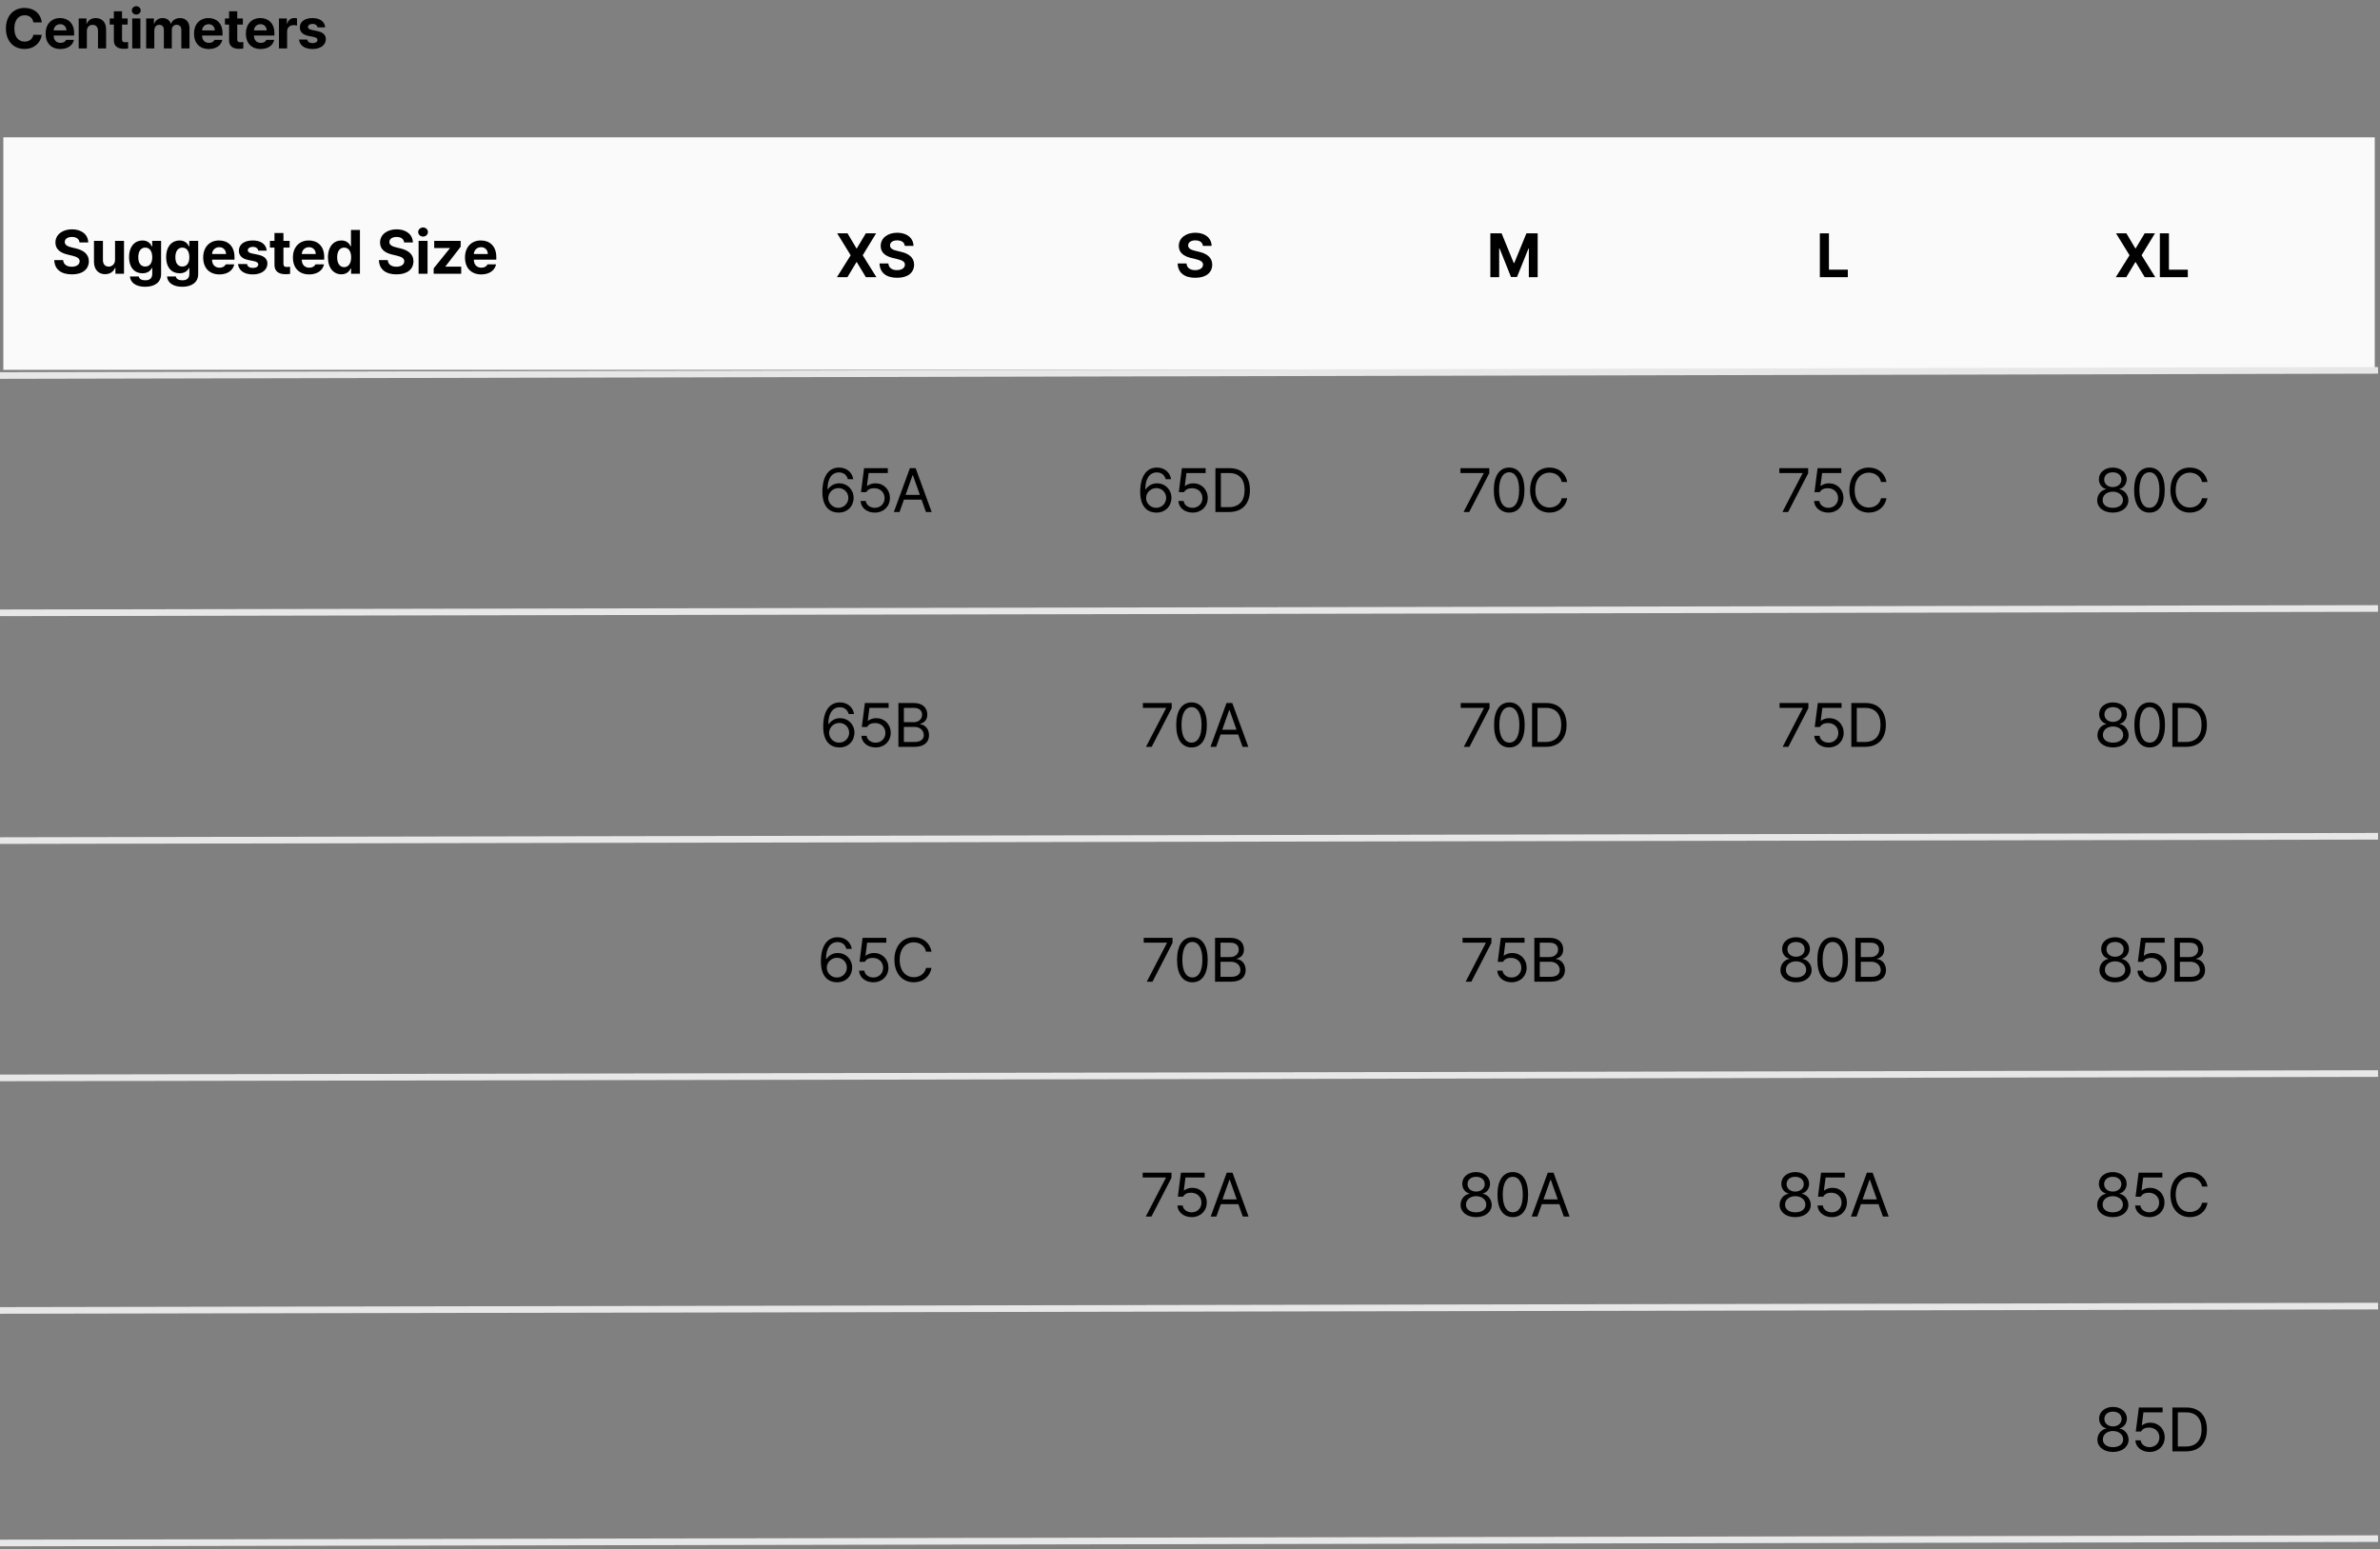 <svg xmlns="http://www.w3.org/2000/svg" fill="none" viewBox="0 0 590 384" height="384" width="590">
<rect x="0" y="0" width="590" height="384" fill="#808080" stroke="none"/>
<path fill="black" d="M8.276 5.547C8.112 4.453 7.271 3.79 6.116 3.783C4.578 3.79 3.56 4.966 3.56 7.051C3.56 9.184 4.592 10.312 6.103 10.318C7.23 10.312 8.078 9.696 8.276 8.623L10.354 8.637C10.129 10.469 8.591 12.137 6.075 12.137C3.43 12.137 1.468 10.271 1.468 7.051C1.468 3.817 3.464 1.965 6.075 1.965C8.358 1.965 10.081 3.271 10.354 5.547H8.276ZM14.972 12.15C12.696 12.144 11.301 10.674 11.308 8.322C11.301 6.032 12.716 4.48 14.89 4.48C16.838 4.48 18.377 5.711 18.377 8.24V8.814H13.304C13.304 9.936 13.967 10.626 15.013 10.633C15.704 10.626 16.196 10.325 16.394 9.881H18.322C18.035 11.255 16.804 12.144 14.972 12.15ZM13.304 7.543H16.462C16.456 6.641 15.834 5.991 14.931 5.998C14.002 5.991 13.345 6.688 13.304 7.543ZM21.532 7.707V12H19.508V4.576H21.436V5.875H21.518C21.853 5.021 22.646 4.48 23.746 4.48C25.298 4.48 26.31 5.54 26.303 7.27V12H24.293V7.625C24.286 6.709 23.794 6.162 22.953 6.162C22.113 6.162 21.532 6.729 21.532 7.707ZM31.645 4.576V6.094H30.251V9.717C30.244 10.312 30.538 10.455 30.948 10.469C31.153 10.469 31.509 10.448 31.755 10.428V12.027C31.536 12.062 31.174 12.102 30.675 12.096C29.212 12.102 28.214 11.446 28.227 10.004V6.094H27.202V4.576H28.227V2.799H30.251V4.576H31.645ZM32.777 12V4.576H34.8V12H32.777ZM32.681 2.58C32.681 2.006 33.18 1.548 33.789 1.541C34.39 1.548 34.889 2.006 34.882 2.58C34.889 3.141 34.39 3.605 33.789 3.605C33.18 3.605 32.681 3.141 32.681 2.58ZM36.233 12V4.576H38.16V5.875H38.242C38.557 5.007 39.309 4.48 40.307 4.48C41.325 4.48 42.084 5.021 42.33 5.875H42.399C42.706 5.034 43.554 4.48 44.641 4.48C46.015 4.48 46.979 5.39 46.979 7.01V12H44.955V7.406C44.962 6.559 44.456 6.148 43.793 6.148C43.034 6.148 42.583 6.675 42.59 7.461V12H40.621V7.352C40.628 6.62 40.163 6.148 39.473 6.148C38.782 6.148 38.249 6.702 38.256 7.543V12H36.233ZM51.761 12.15C49.484 12.144 48.09 10.674 48.096 8.322C48.09 6.032 49.505 4.48 51.679 4.48C53.627 4.48 55.165 5.711 55.165 8.24V8.814H50.093C50.093 9.936 50.756 10.626 51.802 10.633C52.492 10.626 52.984 10.325 53.182 9.881H55.11C54.823 11.255 53.593 12.144 51.761 12.15ZM50.093 7.543H53.251C53.244 6.641 52.622 5.991 51.72 5.998C50.79 5.991 50.134 6.688 50.093 7.543ZM60.206 4.576V6.094H58.812V9.717C58.805 10.312 59.099 10.455 59.509 10.469C59.714 10.469 60.07 10.448 60.316 10.428V12.027C60.097 12.062 59.735 12.102 59.236 12.096C57.773 12.102 56.775 11.446 56.789 10.004V6.094H55.763V4.576H56.789V2.799H58.812V4.576H60.206ZM64.619 12.15C62.343 12.144 60.948 10.674 60.955 8.322C60.948 6.032 62.363 4.48 64.537 4.48C66.486 4.48 68.024 5.711 68.024 8.24V8.814H62.951C62.951 9.936 63.614 10.626 64.66 10.633C65.351 10.626 65.843 10.325 66.041 9.881H67.969C67.682 11.255 66.451 12.144 64.619 12.15ZM62.951 7.543H66.109C66.103 6.641 65.481 5.991 64.578 5.998C63.649 5.991 62.992 6.688 62.951 7.543ZM69.155 12V4.576H71.11V5.861H71.192C71.459 4.952 72.149 4.467 72.983 4.467C73.188 4.467 73.448 4.494 73.626 4.535V6.34C73.434 6.278 73.045 6.23 72.764 6.23C71.848 6.23 71.172 6.866 71.178 7.775V12H69.155ZM78.708 6.777C78.62 6.258 78.168 5.923 77.492 5.916C76.835 5.923 76.336 6.23 76.343 6.682C76.336 7.017 76.596 7.276 77.3 7.42L78.626 7.693C80.069 7.994 80.766 8.637 80.773 9.703C80.766 11.166 79.454 12.144 77.478 12.15C75.475 12.144 74.299 11.248 74.128 9.799H76.165C76.261 10.38 76.733 10.681 77.478 10.688C78.216 10.681 78.708 10.387 78.708 9.908C78.708 9.525 78.394 9.286 77.697 9.143L76.466 8.896C75.051 8.616 74.327 7.892 74.333 6.791C74.327 5.369 75.55 4.48 77.464 4.48C79.337 4.48 80.499 5.369 80.609 6.777H78.708Z"></path>
<rect fill="#FAFAFA" height="57.643" width="587.871" y="34.038" x="0.825"></rect>
<path fill="black" d="M19.714 60.102C19.624 59.239 18.942 58.736 17.838 58.736C16.698 58.736 16.06 59.262 16.053 59.982C16.045 60.77 16.856 61.122 17.794 61.333L18.769 61.573C20.63 62 22.018 62.946 22.025 64.754C22.018 66.742 20.472 68.018 17.823 68.01C15.197 68.018 13.524 66.802 13.457 64.469H15.648C15.723 65.564 16.593 66.12 17.794 66.12C18.979 66.12 19.744 65.564 19.744 64.754C19.744 64.011 19.069 63.666 17.884 63.373L16.698 63.088C14.867 62.638 13.742 61.723 13.742 60.132C13.734 58.159 15.475 56.846 17.854 56.846C20.262 56.846 21.845 58.181 21.875 60.102H19.714ZM28.52 64.394V59.712H30.741V67.86H28.61V66.39H28.52C28.152 67.335 27.274 67.965 26.044 67.965C24.415 67.965 23.297 66.81 23.297 64.904V59.712H25.518V64.514C25.518 65.482 26.073 66.082 26.944 66.09C27.754 66.082 28.52 65.504 28.52 64.394ZM35.974 71.087C33.723 71.087 32.335 70.074 32.208 68.536H34.398C34.519 69.188 35.134 69.481 36.019 69.481C37.047 69.481 37.737 69.038 37.745 67.905V66.42H37.64C37.347 67.08 36.627 67.748 35.314 67.74C33.476 67.748 31.997 66.45 31.997 63.734C31.997 60.98 33.513 59.607 35.314 59.607C36.679 59.607 37.34 60.417 37.64 61.077H37.73V59.712H39.936V67.95C39.928 70.029 38.293 71.087 35.974 71.087ZM34.279 63.764C34.271 65.174 34.879 66.067 36.004 66.075C37.115 66.067 37.745 65.212 37.745 63.764C37.745 62.315 37.122 61.377 36.004 61.377C34.871 61.377 34.271 62.361 34.279 63.764ZM45.17 71.087C42.919 71.087 41.531 70.074 41.403 68.536H43.594C43.714 69.188 44.329 69.481 45.215 69.481C46.243 69.481 46.933 69.038 46.94 67.905V66.42H46.835C46.543 67.08 45.822 67.748 44.509 67.74C42.671 67.748 41.193 66.45 41.193 63.734C41.193 60.98 42.709 59.607 44.509 59.607C45.875 59.607 46.535 60.417 46.835 61.077H46.925V59.712H49.131V67.95C49.124 70.029 47.488 71.087 45.17 71.087ZM43.474 63.764C43.466 65.174 44.074 66.067 45.2 66.075C46.31 66.067 46.94 65.212 46.94 63.764C46.94 62.315 46.318 61.377 45.2 61.377C44.067 61.377 43.466 62.361 43.474 63.764ZM54.395 68.025C51.897 68.018 50.366 66.405 50.373 63.824C50.366 61.31 51.919 59.607 54.305 59.607C56.444 59.607 58.132 60.957 58.132 63.734V64.364H52.564C52.564 65.594 53.292 66.352 54.44 66.36C55.198 66.352 55.738 66.022 55.956 65.534H58.072C57.757 67.043 56.406 68.018 54.395 68.025ZM52.564 62.968H56.031C56.023 61.978 55.34 61.265 54.35 61.273C53.33 61.265 52.609 62.03 52.564 62.968ZM64.026 62.128C63.928 61.558 63.433 61.19 62.69 61.182C61.97 61.19 61.422 61.528 61.429 62.023C61.422 62.391 61.707 62.676 62.48 62.833L63.936 63.133C65.519 63.463 66.284 64.169 66.292 65.339C66.284 66.945 64.844 68.018 62.675 68.025C60.477 68.018 59.186 67.035 58.998 65.444H61.234C61.34 66.082 61.857 66.412 62.675 66.42C63.485 66.412 64.026 66.09 64.026 65.564C64.026 65.144 63.681 64.882 62.915 64.724L61.565 64.454C60.011 64.146 59.216 63.351 59.224 62.143C59.216 60.582 60.559 59.607 62.66 59.607C64.716 59.607 65.992 60.582 66.112 62.128H64.026ZM71.796 59.712V61.377H70.265V65.354C70.257 66.007 70.58 66.165 71.03 66.18C71.255 66.18 71.645 66.157 71.915 66.135V67.89C71.675 67.928 71.278 67.973 70.73 67.965C69.124 67.973 68.029 67.253 68.044 65.669V61.377H66.918V59.712H68.044V57.761H70.265V59.712H71.796ZM76.639 68.025C74.14 68.018 72.61 66.405 72.617 63.824C72.61 61.31 74.163 59.607 76.549 59.607C78.687 59.607 80.376 60.957 80.376 63.734V64.364H74.808C74.808 65.594 75.536 66.352 76.684 66.36C77.442 66.352 77.982 66.022 78.2 65.534H80.316C80 67.043 78.65 68.018 76.639 68.025ZM74.808 62.968H78.275C78.267 61.978 77.584 61.265 76.594 61.273C75.573 61.265 74.853 62.03 74.808 62.968ZM84.619 67.995C82.758 67.995 81.302 66.517 81.302 63.794C81.302 61.002 82.818 59.607 84.619 59.607C85.984 59.607 86.637 60.417 86.93 61.077H87.005V56.996H89.226V67.86H87.035V66.555H86.93C86.622 67.23 85.947 67.995 84.619 67.995ZM83.583 63.779C83.576 65.219 84.184 66.217 85.309 66.225C86.42 66.217 87.05 65.249 87.05 63.779C87.05 62.315 86.427 61.377 85.309 61.377C84.176 61.377 83.576 62.361 83.583 63.779ZM100.188 60.102C100.098 59.239 99.416 58.736 98.313 58.736C97.172 58.736 96.534 59.262 96.527 59.982C96.519 60.77 97.33 61.122 98.268 61.333L99.243 61.573C101.104 62 102.492 62.946 102.499 64.754C102.492 66.742 100.946 68.018 98.298 68.01C95.671 68.018 93.998 66.802 93.931 64.469H96.122C96.197 65.564 97.067 66.12 98.268 66.12C99.453 66.12 100.218 65.564 100.218 64.754C100.218 64.011 99.543 63.666 98.358 63.373L97.172 63.088C95.341 62.638 94.216 61.723 94.216 60.132C94.208 58.159 95.949 56.846 98.328 56.846C100.736 56.846 102.319 58.181 102.349 60.102H100.188ZM103.771 67.86V59.712H105.992V67.86H103.771ZM103.666 57.521C103.666 56.891 104.214 56.388 104.882 56.38C105.542 56.388 106.09 56.891 106.082 57.521C106.09 58.136 105.542 58.646 104.882 58.646C104.214 58.646 103.666 58.136 103.666 57.521ZM107.504 67.86V66.525L111.526 61.543V61.483H107.64V59.712H114.197V61.167L110.431 66.03V66.09H114.332V67.86H107.504ZM119.296 68.025C116.797 68.018 115.267 66.405 115.274 63.824C115.267 61.31 116.82 59.607 119.206 59.607C121.344 59.607 123.033 60.957 123.033 63.734V64.364H117.465C117.465 65.594 118.193 66.352 119.341 66.36C120.099 66.352 120.639 66.022 120.857 65.534H122.973C122.657 67.043 121.307 68.018 119.296 68.025ZM117.465 62.968H120.932C120.924 61.978 120.241 61.265 119.251 61.273C118.231 61.265 117.51 62.03 117.465 62.968Z"></path>
<path fill="black" d="M210.102 57.841L212.323 61.578H212.398L214.634 57.841H217.185L213.869 63.273L217.26 68.706H214.649L212.398 64.969H212.323L210.072 68.706H207.476L210.882 63.273L207.536 57.841H210.102ZM224.295 60.947C224.205 60.084 223.522 59.582 222.419 59.582C221.278 59.582 220.641 60.107 220.633 60.827C220.626 61.615 221.436 61.968 222.374 62.178L223.349 62.418C225.21 62.846 226.598 63.791 226.606 65.599C226.598 67.588 225.052 68.863 222.404 68.856C219.778 68.863 218.104 67.648 218.037 65.314H220.228C220.303 66.41 221.173 66.965 222.374 66.965C223.559 66.965 224.325 66.41 224.325 65.599C224.325 64.856 223.649 64.511 222.464 64.219L221.278 63.934C219.447 63.483 218.322 62.568 218.322 60.977C218.315 59.004 220.055 57.691 222.434 57.691C224.842 57.691 226.426 59.026 226.456 60.947H224.295Z"></path>
<path fill="black" d="M207.83 127.068C205.947 127.046 203.869 125.928 203.869 121.906C203.869 118.057 205.444 115.903 207.995 115.903C209.909 115.903 211.244 117.081 211.522 118.784H210.186C209.939 117.824 209.203 117.104 207.995 117.104C206.21 117.104 205.137 118.627 205.144 121.245H205.279C205.902 120.338 206.9 119.805 208.07 119.805C209.999 119.805 211.612 121.306 211.612 123.406C211.612 125.455 210.119 127.091 207.83 127.068ZM205.324 123.436C205.332 124.712 206.375 125.875 207.83 125.883C209.233 125.875 210.299 124.772 210.306 123.421C210.299 122.086 209.278 120.998 207.86 120.99C206.435 120.998 205.339 122.153 205.324 123.436ZM216.861 127.068C214.902 127.068 213.417 125.86 213.334 124.187H214.64C214.737 125.155 215.683 125.875 216.861 125.883C218.271 125.875 219.292 124.847 219.292 123.481C219.292 122.071 218.234 121.028 216.771 121.02C215.855 121.005 215.142 121.291 214.745 121.996H213.439L214.205 116.053H220.087V117.254H215.33L214.925 120.435H215.03C215.518 120.06 216.245 119.805 217.011 119.805C219.082 119.805 220.605 121.336 220.612 123.451C220.605 125.552 219.029 127.068 216.861 127.068ZM222.995 126.918H221.584L225.561 116.053H226.986L230.963 126.918H229.538L228.45 123.857H224.083L222.995 126.918ZM224.495 122.671H228.037L226.311 117.809H226.221L224.495 122.671Z"></path>
<path fill="black" d="M208.033 185.28C206.15 185.257 204.071 184.139 204.071 180.118C204.071 176.269 205.647 174.115 208.198 174.115C210.111 174.115 211.447 175.293 211.725 176.996H210.389C210.141 176.036 209.406 175.316 208.198 175.316C206.412 175.316 205.339 176.839 205.347 179.457H205.482C206.105 178.55 207.103 178.017 208.273 178.017C210.201 178.017 211.815 179.517 211.815 181.618C211.815 183.667 210.321 185.302 208.033 185.28ZM205.527 181.648C205.534 182.924 206.577 184.087 208.033 184.094C209.436 184.087 210.501 182.984 210.509 181.633C210.501 180.298 209.481 179.21 208.063 179.202C206.637 179.21 205.542 180.365 205.527 181.648ZM217.063 185.28C215.105 185.28 213.619 184.072 213.537 182.399H214.842C214.94 183.367 215.885 184.087 217.063 184.094C218.474 184.087 219.494 183.059 219.494 181.693C219.494 180.283 218.436 179.24 216.973 179.232C216.058 179.217 215.345 179.502 214.947 180.208H213.642L214.407 174.265H220.29V175.466H215.533L215.127 178.647H215.232C215.72 178.272 216.448 178.017 217.213 178.017C219.284 178.017 220.807 179.547 220.815 181.663C220.807 183.764 219.232 185.28 217.063 185.28ZM222.717 185.13V174.265H226.529C228.81 174.265 229.883 175.548 229.875 177.146C229.883 178.542 229.05 179.165 228.104 179.427V179.532C229.117 179.592 230.303 180.523 230.31 182.249C230.303 183.877 229.23 185.13 226.664 185.13H222.717ZM224.068 183.929H226.649C228.352 183.929 229.012 183.179 229.005 182.234C229.012 181.131 228.119 180.193 226.724 180.193H224.068V183.929ZM224.068 179.022H226.484C227.662 179.03 228.585 178.294 228.585 177.161C228.585 176.216 227.947 175.466 226.529 175.466H224.068V179.022Z"></path>
<path fill="black" d="M207.463 243.493C205.579 243.47 203.501 242.352 203.501 238.331C203.501 234.481 205.077 232.328 207.628 232.328C209.541 232.328 210.877 233.506 211.154 235.209H209.819C209.571 234.249 208.836 233.528 207.628 233.528C205.842 233.528 204.769 235.052 204.776 237.67H204.912C205.534 236.762 206.532 236.23 207.703 236.23C209.631 236.23 211.244 237.73 211.244 239.831C211.244 241.88 209.751 243.515 207.463 243.493ZM204.957 239.861C204.964 241.137 206.007 242.3 207.463 242.307C208.866 242.3 209.931 241.197 209.939 239.846C209.931 238.511 208.911 237.423 207.493 237.415C206.067 237.423 204.972 238.578 204.957 239.861ZM216.493 243.493C214.535 243.493 213.049 242.285 212.966 240.612H214.272C214.37 241.58 215.315 242.3 216.493 242.307C217.904 242.3 218.924 241.272 218.924 239.906C218.924 238.496 217.866 237.453 216.403 237.445C215.488 237.43 214.775 237.715 214.377 238.421H213.072L213.837 232.478H219.719V233.679H214.962L214.557 236.86H214.662C215.15 236.485 215.878 236.23 216.643 236.23C218.714 236.23 220.237 237.76 220.245 239.876C220.237 241.977 218.661 243.493 216.493 243.493ZM229.56 235.9C229.245 234.399 227.962 233.589 226.529 233.589C224.563 233.589 223.04 235.104 223.032 237.91C223.04 240.709 224.563 242.225 226.529 242.232C227.962 242.225 229.237 241.422 229.56 239.936H230.911C230.521 242.157 228.735 243.493 226.529 243.493C223.738 243.493 221.719 241.347 221.727 237.91C221.719 234.474 223.738 232.328 226.529 232.328C228.727 232.328 230.506 233.641 230.911 235.9H229.56Z"></path>
<path fill="black" d="M298.199 60.947C298.109 60.084 297.426 59.582 296.323 59.582C295.183 59.582 294.545 60.107 294.537 60.827C294.53 61.615 295.34 61.968 296.278 62.178L297.253 62.418C299.114 62.846 300.502 63.791 300.51 65.599C300.502 67.588 298.957 68.863 296.308 68.856C293.682 68.863 292.009 67.648 291.941 65.314H294.132C294.207 66.41 295.078 66.965 296.278 66.965C297.464 66.965 298.229 66.41 298.229 65.599C298.229 64.856 297.554 64.511 296.368 64.219L295.183 63.934C293.352 63.483 292.226 62.568 292.226 60.977C292.219 59.004 293.96 57.691 296.338 57.691C298.747 57.691 300.33 59.026 300.36 60.947H298.199Z"></path>
<path fill="black" d="M286.617 127.068C284.734 127.046 282.656 125.928 282.656 121.906C282.656 118.057 284.231 115.903 286.782 115.903C288.696 115.903 290.031 117.081 290.309 118.784H288.973C288.726 117.824 287.991 117.104 286.782 117.104C284.997 117.104 283.924 118.627 283.931 121.245H284.066C284.689 120.338 285.687 119.805 286.858 119.805C288.786 119.805 290.399 121.306 290.399 123.406C290.399 125.455 288.906 127.091 286.617 127.068ZM284.111 123.436C284.119 124.712 285.162 125.875 286.617 125.883C288.021 125.875 289.086 124.772 289.094 123.421C289.086 122.086 288.066 120.998 286.647 120.99C285.222 120.998 284.126 122.153 284.111 123.436ZM295.648 127.068C293.689 127.068 292.204 125.86 292.121 124.187H293.427C293.524 125.155 294.47 125.875 295.648 125.883C297.058 125.875 298.079 124.847 298.079 123.481C298.079 122.071 297.021 121.028 295.558 121.02C294.642 121.005 293.93 121.291 293.532 121.996H292.226L292.992 116.053H298.874V117.254H294.117L293.712 120.435H293.817C294.305 120.06 295.032 119.805 295.798 119.805C297.869 119.805 299.392 121.336 299.399 123.451C299.392 125.552 297.816 127.068 295.648 127.068ZM304.678 126.918H301.302V116.053H304.813C307.987 116.053 309.855 118.087 309.855 121.471C309.855 124.862 307.987 126.918 304.678 126.918ZM302.652 125.717H304.588C307.252 125.717 308.535 124.104 308.535 121.471C308.535 118.844 307.252 117.254 304.723 117.254H302.652V125.717Z"></path>
<path fill="black" d="M284.089 185.13L289.071 175.541V175.466H283.323V174.265H290.467V175.526L285.499 185.13H284.089ZM295.385 185.28C292.977 185.28 291.581 183.254 291.588 179.698C291.581 176.171 292.992 174.115 295.385 174.115C297.771 174.115 299.182 176.171 299.182 179.698C299.182 183.254 297.794 185.28 295.385 185.28ZM292.894 179.698C292.902 182.511 293.809 184.079 295.385 184.079C296.953 184.079 297.869 182.511 297.861 179.698C297.869 176.884 296.946 175.293 295.385 175.286C293.824 175.293 292.902 176.884 292.894 179.698ZM301.489 185.13H300.079L304.055 174.265H305.481L309.458 185.13H308.032L306.944 182.069H302.577L301.489 185.13ZM302.99 180.883H306.531L304.806 176.021H304.716L302.99 180.883Z"></path>
<path fill="black" d="M284.291 243.343L289.274 233.754V233.679H283.526V232.478H290.669V233.739L285.702 243.343H284.291ZM295.588 243.493C293.179 243.493 291.784 241.467 291.791 237.91C291.784 234.384 293.194 232.328 295.588 232.328C297.974 232.328 299.384 234.384 299.384 237.91C299.384 241.467 297.996 243.493 295.588 243.493ZM293.097 237.91C293.104 240.724 294.012 242.292 295.588 242.292C297.156 242.292 298.071 240.724 298.064 237.91C298.071 235.097 297.148 233.506 295.588 233.498C294.027 233.506 293.104 235.097 293.097 237.91ZM301.212 243.343V232.478H305.023C307.304 232.478 308.377 233.761 308.37 235.359C308.377 236.755 307.544 237.378 306.599 237.64V237.745C307.612 237.805 308.797 238.736 308.805 240.462C308.797 242.09 307.724 243.343 305.158 243.343H301.212ZM302.562 242.142H305.143C306.847 242.142 307.507 241.392 307.499 240.447C307.507 239.344 306.614 238.406 305.218 238.406H302.562V242.142ZM302.562 237.235H304.978C306.156 237.243 307.079 236.507 307.079 235.374C307.079 234.429 306.441 233.679 305.023 233.679H302.562V237.235Z"></path>
<path fill="black" d="M284.036 301.555L289.018 291.966V291.89H283.271V290.69H290.414V291.95L285.447 301.555H284.036ZM295.408 301.705C293.449 301.705 291.964 300.497 291.881 298.823H293.187C293.284 299.791 294.23 300.512 295.408 300.519C296.818 300.512 297.839 299.484 297.839 298.118C297.839 296.708 296.781 295.665 295.318 295.657C294.402 295.642 293.689 295.927 293.292 296.633H291.986L292.751 290.69H298.634V291.89H293.877L293.472 295.072H293.577C294.065 294.697 294.792 294.442 295.558 294.442C297.629 294.442 299.152 295.972 299.159 298.088C299.152 300.189 297.576 301.705 295.408 301.705ZM301.542 301.555H300.131L304.108 290.69H305.533L309.51 301.555H308.085L306.997 298.493H302.63L301.542 301.555ZM303.042 297.308H306.584L304.858 292.446H304.768L303.042 297.308Z"></path>
<path fill="black" d="M369.454 57.841H372.245L375.261 65.209H375.381L378.398 57.841H381.189V68.706H378.998V61.593H378.908L376.072 68.66H374.571L371.735 61.562H371.645V68.706H369.454V57.841Z"></path>
<path fill="black" d="M362.817 126.918L367.799 117.329V117.254H362.052V116.053H369.195V117.314L364.227 126.918H362.817ZM374.113 127.068C371.705 127.068 370.309 125.042 370.317 121.486C370.309 117.959 371.72 115.903 374.113 115.903C376.499 115.903 377.91 117.959 377.91 121.486C377.91 125.042 376.522 127.068 374.113 127.068ZM371.622 121.486C371.63 124.299 372.537 125.868 374.113 125.868C375.681 125.868 376.597 124.299 376.589 121.486C376.597 118.672 375.674 117.081 374.113 117.074C372.553 117.081 371.63 118.672 371.622 121.486ZM387.15 119.475C386.835 117.974 385.552 117.164 384.119 117.164C382.153 117.164 380.63 118.679 380.622 121.486C380.63 124.284 382.153 125.8 384.119 125.807C385.552 125.8 386.828 124.997 387.15 123.511H388.501C388.111 125.732 386.325 127.068 384.119 127.068C381.328 127.068 379.309 124.922 379.317 121.486C379.309 118.049 381.328 115.903 384.119 115.903C386.317 115.903 388.096 117.216 388.501 119.475H387.15Z"></path>
<path fill="black" d="M362.877 185.13L367.859 175.541V175.466H362.112V174.265H369.255V175.526L364.288 185.13H362.877ZM374.173 185.28C371.765 185.28 370.369 183.254 370.377 179.698C370.369 176.171 371.78 174.115 374.173 174.115C376.559 174.115 377.97 176.171 377.97 179.698C377.97 183.254 376.582 185.28 374.173 185.28ZM371.682 179.698C371.69 182.511 372.598 184.079 374.173 184.079C375.741 184.079 376.657 182.511 376.649 179.698C376.657 176.884 375.734 175.293 374.173 175.286C372.613 175.293 371.69 176.884 371.682 179.698ZM383.174 185.13H379.797V174.265H383.309C386.482 174.265 388.351 176.299 388.351 179.683C388.351 183.074 386.482 185.13 383.174 185.13ZM381.148 183.929H383.084C385.747 183.929 387.03 182.316 387.03 179.683C387.03 177.056 385.747 175.466 383.219 175.466H381.148V183.929Z"></path>
<path fill="black" d="M363.335 243.343L368.317 233.754V233.679H362.569V232.478H369.712V233.739L364.745 243.343H363.335ZM374.706 243.493C372.748 243.493 371.262 242.285 371.179 240.612H372.485C372.583 241.58 373.528 242.3 374.706 242.307C376.117 242.3 377.137 241.272 377.137 239.906C377.137 238.496 376.079 237.453 374.616 237.445C373.701 237.43 372.988 237.715 372.59 238.421H371.284L372.05 232.478H377.932V233.679H373.175L372.77 236.86H372.875C373.363 236.485 374.091 236.23 374.856 236.23C376.927 236.23 378.45 237.76 378.458 239.876C378.45 241.977 376.874 243.493 374.706 243.493ZM380.36 243.343V232.478H384.171C386.452 232.478 387.525 233.761 387.518 235.359C387.525 236.755 386.693 237.378 385.747 237.64V237.745C386.76 237.805 387.946 238.736 387.953 240.462C387.946 242.09 386.873 243.343 384.307 243.343H380.36ZM381.71 242.142H384.292C385.995 242.142 386.655 241.392 386.648 240.447C386.655 239.344 385.762 238.406 384.367 238.406H381.71V242.142ZM381.71 237.235H384.126C385.304 237.243 386.227 236.507 386.227 235.374C386.227 234.429 385.59 233.679 384.171 233.679H381.71V237.235Z"></path>
<path fill="black" d="M365.931 301.705C363.642 301.705 362.067 300.437 362.074 298.673C362.067 297.27 363.042 296.107 364.28 295.912V295.852C363.2 295.605 362.487 294.607 362.494 293.421C362.487 291.763 363.942 290.54 365.931 290.54C367.912 290.54 369.367 291.763 369.382 293.421C369.367 294.607 368.647 295.605 367.581 295.852V295.912C368.812 296.107 369.787 297.27 369.802 298.673C369.787 300.437 368.197 301.705 365.931 301.705ZM363.425 298.598C363.402 299.739 364.37 300.512 365.931 300.519C367.484 300.512 368.452 299.739 368.452 298.598C368.452 297.398 367.394 296.512 365.931 296.512C364.475 296.512 363.402 297.398 363.425 298.598ZM363.8 293.526C363.807 294.622 364.685 295.364 365.931 295.372C367.169 295.364 368.062 294.622 368.062 293.526C368.062 292.438 367.199 291.703 365.931 291.71C364.64 291.703 363.807 292.438 363.8 293.526ZM375.021 301.705C372.613 301.705 371.217 299.679 371.224 296.122C371.217 292.596 372.628 290.54 375.021 290.54C377.407 290.54 378.818 292.596 378.818 296.122C378.818 299.679 377.43 301.705 375.021 301.705ZM372.53 296.122C372.538 298.936 373.445 300.504 375.021 300.504C376.589 300.504 377.505 298.936 377.497 296.122C377.505 293.309 376.582 291.718 375.021 291.71C373.46 291.718 372.538 293.309 372.53 296.122ZM381.125 301.555H379.715L383.691 290.69H385.117L389.094 301.555H387.668L386.58 298.493H382.213L381.125 301.555ZM382.626 297.308H386.167L384.442 292.446H384.352L382.626 297.308Z"></path>
<path fill="black" d="M451.139 68.706V57.841H453.39V66.845H458.072V68.706H451.139Z"></path>
<path fill="black" d="M441.861 126.918L446.843 117.329V117.254H441.096V116.053H448.239V117.314L443.272 126.918H441.861ZM453.232 127.068C451.274 127.068 449.788 125.86 449.706 124.187H451.011C451.109 125.155 452.054 125.875 453.232 125.883C454.643 125.875 455.663 124.847 455.663 123.481C455.663 122.071 454.605 121.028 453.142 121.02C452.227 121.005 451.514 121.291 451.116 121.996H449.811L450.576 116.053H456.459V117.254H451.702L451.297 120.435H451.402C451.889 120.06 452.617 119.805 453.382 119.805C455.453 119.805 456.977 121.336 456.984 123.451C456.977 125.552 455.401 127.068 453.232 127.068ZM466.299 119.475C465.984 117.974 464.701 117.164 463.268 117.164C461.302 117.164 459.779 118.679 459.772 121.486C459.779 124.284 461.302 125.8 463.268 125.807C464.701 125.8 465.977 124.997 466.299 123.511H467.65C467.26 125.732 465.474 127.068 463.268 127.068C460.477 127.068 458.459 124.922 458.466 121.486C458.459 118.049 460.477 115.903 463.268 115.903C465.467 115.903 467.245 117.216 467.65 119.475H466.299Z"></path>
<path fill="black" d="M441.921 185.13L446.903 175.541V175.466H441.156V174.265H448.299V175.526L443.332 185.13H441.921ZM453.292 185.28C451.334 185.28 449.848 184.072 449.766 182.399H451.071C451.169 183.367 452.114 184.087 453.292 184.094C454.703 184.087 455.723 183.059 455.723 181.693C455.723 180.283 454.666 179.24 453.202 179.232C452.287 179.217 451.574 179.502 451.176 180.208H449.871L450.636 174.265H456.519V175.466H451.762L451.357 178.647H451.462C451.949 178.272 452.677 178.017 453.442 178.017C455.513 178.017 457.037 179.547 457.044 181.663C457.037 183.764 455.461 185.28 453.292 185.28ZM462.323 185.13H458.946V174.265H462.458C465.632 174.265 467.5 176.299 467.5 179.683C467.5 183.074 465.632 185.13 462.323 185.13ZM460.297 183.929H462.233C464.896 183.929 466.179 182.316 466.179 179.683C466.179 177.056 464.896 175.466 462.368 175.466H460.297V183.929Z"></path>
<path fill="black" d="M445.23 243.493C442.941 243.493 441.366 242.225 441.373 240.462C441.366 239.058 442.341 237.895 443.579 237.7V237.64C442.499 237.393 441.786 236.395 441.793 235.209C441.786 233.551 443.242 232.328 445.23 232.328C447.211 232.328 448.666 233.551 448.681 235.209C448.666 236.395 447.946 237.393 446.881 237.64V237.7C448.111 237.895 449.087 239.058 449.102 240.462C449.087 242.225 447.496 243.493 445.23 243.493ZM442.724 240.386C442.701 241.527 443.669 242.3 445.23 242.307C446.783 242.3 447.751 241.527 447.751 240.386C447.751 239.186 446.693 238.301 445.23 238.301C443.774 238.301 442.701 239.186 442.724 240.386ZM443.099 235.314C443.107 236.41 443.984 237.153 445.23 237.16C446.468 237.153 447.361 236.41 447.361 235.314C447.361 234.226 446.498 233.491 445.23 233.498C443.939 233.491 443.107 234.226 443.099 235.314ZM454.32 243.493C451.912 243.493 450.516 241.467 450.524 237.91C450.516 234.384 451.927 232.328 454.32 232.328C456.706 232.328 458.117 234.384 458.117 237.91C458.117 241.467 456.729 243.493 454.32 243.493ZM451.829 237.91C451.837 240.724 452.745 242.292 454.32 242.292C455.889 242.292 456.804 240.724 456.796 237.91C456.804 235.097 455.881 233.506 454.32 233.498C452.76 233.506 451.837 235.097 451.829 237.91ZM459.944 243.343V232.478H463.756C466.037 232.478 467.11 233.761 467.102 235.359C467.11 236.755 466.277 237.378 465.332 237.64V237.745C466.344 237.805 467.53 238.736 467.538 240.462C467.53 242.09 466.457 243.343 463.891 243.343H459.944ZM461.295 242.142H463.876C465.579 242.142 466.239 241.392 466.232 240.447C466.239 239.344 465.347 238.406 463.951 238.406H461.295V242.142ZM461.295 237.235H463.711C464.889 237.243 465.812 236.507 465.812 235.374C465.812 234.429 465.174 233.679 463.756 233.679H461.295V237.235Z"></path>
<path fill="black" d="M445.02 301.705C442.731 301.705 441.156 300.437 441.163 298.673C441.156 297.27 442.131 296.107 443.369 295.912V295.852C442.289 295.605 441.576 294.607 441.583 293.421C441.576 291.763 443.032 290.54 445.02 290.54C447.001 290.54 448.456 291.763 448.471 293.421C448.456 294.607 447.736 295.605 446.671 295.852V295.912C447.901 296.107 448.877 297.27 448.892 298.673C448.877 300.437 447.286 301.705 445.02 301.705ZM442.514 298.598C442.491 299.739 443.459 300.512 445.02 300.519C446.573 300.512 447.541 299.739 447.541 298.598C447.541 297.398 446.483 296.512 445.02 296.512C443.564 296.512 442.491 297.398 442.514 298.598ZM442.889 293.526C442.896 294.622 443.774 295.364 445.02 295.372C446.258 295.364 447.151 294.622 447.151 293.526C447.151 292.438 446.288 291.703 445.02 291.71C443.729 291.703 442.896 292.438 442.889 293.526ZM454.095 301.705C452.137 301.705 450.651 300.497 450.569 298.823H451.874C451.972 299.791 452.917 300.512 454.095 300.519C455.506 300.512 456.526 299.484 456.526 298.118C456.526 296.708 455.468 295.665 454.005 295.657C453.09 295.642 452.377 295.927 451.979 296.633H450.674L451.439 290.69H457.322V291.89H452.565L452.159 295.072H452.264C452.752 294.697 453.48 294.442 454.245 294.442C456.316 294.442 457.839 295.972 457.847 298.088C457.839 300.189 456.264 301.705 454.095 301.705ZM460.229 301.555H458.819L462.795 290.69H464.221L468.198 301.555H466.772L465.684 298.493H461.317L460.229 301.555ZM461.73 297.308H465.272L463.546 292.446H463.456L461.73 297.308Z"></path>
<path fill="black" d="M527.129 57.841L529.35 61.578H529.425L531.661 57.841H534.212L530.896 63.273L534.287 68.706H531.676L529.425 64.969H529.35L527.099 68.706H524.503L527.909 63.273L524.563 57.841H527.129ZM535.424 68.706V57.841H537.675V66.845H542.357V68.706H535.424Z"></path>
<path fill="black" d="M523.754 127.068C521.466 127.068 519.89 125.8 519.898 124.037C519.89 122.634 520.866 121.471 522.104 121.276V121.215C521.023 120.968 520.31 119.97 520.318 118.784C520.31 117.126 521.766 115.903 523.754 115.903C525.735 115.903 527.191 117.126 527.206 118.784C527.191 119.97 526.471 120.968 525.405 121.215V121.276C526.636 121.471 527.611 122.634 527.626 124.037C527.611 125.8 526.02 127.068 523.754 127.068ZM521.248 123.962C521.226 125.102 522.194 125.875 523.754 125.883C525.308 125.875 526.276 125.102 526.276 123.962C526.276 122.761 525.218 121.876 523.754 121.876C522.299 121.876 521.226 122.761 521.248 123.962ZM521.624 118.889C521.631 119.985 522.509 120.728 523.754 120.735C524.993 120.728 525.885 119.985 525.885 118.889C525.885 117.801 525.023 117.066 523.754 117.074C522.464 117.066 521.631 117.801 521.624 118.889ZM532.845 127.068C530.436 127.068 529.041 125.042 529.048 121.486C529.041 117.959 530.451 115.903 532.845 115.903C535.231 115.903 536.641 117.959 536.641 121.486C536.641 125.042 535.253 127.068 532.845 127.068ZM530.354 121.486C530.361 124.299 531.269 125.868 532.845 125.868C534.413 125.868 535.328 124.299 535.321 121.486C535.328 118.672 534.406 117.081 532.845 117.074C531.284 117.081 530.361 118.672 530.354 121.486ZM545.882 119.475C545.567 117.974 544.284 117.164 542.851 117.164C540.885 117.164 539.362 118.679 539.354 121.486C539.362 124.284 540.885 125.8 542.851 125.807C544.284 125.8 545.559 124.997 545.882 123.511H547.233C546.842 125.732 545.057 127.068 542.851 127.068C540.059 127.068 538.041 124.922 538.049 121.486C538.041 118.049 540.059 115.903 542.851 115.903C545.049 115.903 546.827 117.216 547.233 119.475H545.882Z"></path>
<path fill="black" d="M523.814 185.28C521.526 185.28 519.95 184.012 519.958 182.249C519.95 180.846 520.926 179.683 522.164 179.487V179.427C521.083 179.18 520.37 178.182 520.378 176.996C520.37 175.338 521.826 174.115 523.814 174.115C525.795 174.115 527.251 175.338 527.266 176.996C527.251 178.182 526.531 179.18 525.465 179.427V179.487C526.696 179.683 527.671 180.846 527.686 182.249C527.671 184.012 526.08 185.28 523.814 185.28ZM521.308 182.174C521.286 183.314 522.254 184.087 523.814 184.094C525.368 184.087 526.336 183.314 526.336 182.174C526.336 180.973 525.278 180.088 523.814 180.088C522.359 180.088 521.286 180.973 521.308 182.174ZM521.684 177.101C521.691 178.197 522.569 178.94 523.814 178.947C525.053 178.94 525.945 178.197 525.945 177.101C525.945 176.013 525.083 175.278 523.814 175.286C522.524 175.278 521.691 176.013 521.684 177.101ZM532.905 185.28C530.496 185.28 529.101 183.254 529.108 179.698C529.101 176.171 530.511 174.115 532.905 174.115C535.291 174.115 536.702 176.171 536.702 179.698C536.702 183.254 535.313 185.28 532.905 185.28ZM530.414 179.698C530.421 182.511 531.329 184.079 532.905 184.079C534.473 184.079 535.388 182.511 535.381 179.698C535.388 176.884 534.466 175.293 532.905 175.286C531.344 175.293 530.421 176.884 530.414 179.698ZM541.905 185.13H538.529V174.265H542.04C545.214 174.265 547.082 176.299 547.082 179.683C547.082 183.074 545.214 185.13 541.905 185.13ZM539.879 183.929H541.815C544.479 183.929 545.762 182.316 545.762 179.683C545.762 177.056 544.479 175.466 541.95 175.466H539.879V183.929Z"></path>
<path fill="black" d="M524.317 243.493C522.029 243.493 520.453 242.225 520.461 240.462C520.453 239.058 521.428 237.895 522.666 237.7V237.64C521.586 237.393 520.873 236.395 520.881 235.209C520.873 233.551 522.329 232.328 524.317 232.328C526.298 232.328 527.754 233.551 527.769 235.209C527.754 236.395 527.033 237.393 525.968 237.64V237.7C527.198 237.895 528.174 239.058 528.189 240.462C528.174 242.225 526.583 243.493 524.317 243.493ZM521.811 240.386C521.789 241.527 522.757 242.3 524.317 242.307C525.87 242.3 526.838 241.527 526.838 240.386C526.838 239.186 525.78 238.301 524.317 238.301C522.862 238.301 521.789 239.186 521.811 240.386ZM522.186 235.314C522.194 236.41 523.072 237.153 524.317 237.16C525.555 237.153 526.448 236.41 526.448 235.314C526.448 234.226 525.585 233.491 524.317 233.498C523.027 233.491 522.194 234.226 522.186 235.314ZM533.393 243.493C531.434 243.493 529.949 242.285 529.866 240.612H531.172C531.269 241.58 532.215 242.3 533.393 242.307C534.803 242.3 535.824 241.272 535.824 239.906C535.824 238.496 534.766 237.453 533.303 237.445C532.387 237.43 531.674 237.715 531.277 238.421H529.971L530.736 232.478H536.619V233.679H531.862L531.457 236.86H531.562C532.049 236.485 532.777 236.23 533.543 236.23C535.614 236.23 537.137 237.76 537.144 239.876C537.137 241.977 535.561 243.493 533.393 243.493ZM539.046 243.343V232.478H542.858C545.139 232.478 546.212 233.761 546.205 235.359C546.212 236.755 545.379 237.378 544.434 237.64V237.745C545.447 237.805 546.632 238.736 546.64 240.462C546.632 242.09 545.559 243.343 542.993 243.343H539.046ZM540.397 242.142H542.978C544.681 242.142 545.342 241.392 545.334 240.447C545.342 239.344 544.449 238.406 543.053 238.406H540.397V242.142ZM540.397 237.235H542.813C543.991 237.243 544.914 236.507 544.914 235.374C544.914 234.429 544.276 233.679 542.858 233.679H540.397V237.235Z"></path>
<path fill="black" d="M523.747 301.705C521.458 301.705 519.883 300.437 519.89 298.673C519.883 297.27 520.858 296.107 522.096 295.912V295.852C521.016 295.605 520.303 294.607 520.31 293.421C520.303 291.763 521.759 290.54 523.747 290.54C525.728 290.54 527.183 291.763 527.198 293.421C527.183 294.607 526.463 295.605 525.398 295.852V295.912C526.628 296.107 527.604 297.27 527.619 298.673C527.604 300.437 526.013 301.705 523.747 301.705ZM521.241 298.598C521.218 299.739 522.186 300.512 523.747 300.519C525.3 300.512 526.268 299.739 526.268 298.598C526.268 297.398 525.21 296.512 523.747 296.512C522.291 296.512 521.218 297.398 521.241 298.598ZM521.616 293.526C521.624 294.622 522.501 295.364 523.747 295.372C524.985 295.364 525.878 294.622 525.878 293.526C525.878 292.438 525.015 291.703 523.747 291.71C522.456 291.703 521.624 292.438 521.616 293.526ZM532.822 301.705C530.864 301.705 529.378 300.497 529.296 298.823H530.601C530.699 299.791 531.644 300.512 532.822 300.519C534.233 300.512 535.253 299.484 535.253 298.118C535.253 296.708 534.195 295.665 532.732 295.657C531.817 295.642 531.104 295.927 530.706 296.633H529.401L530.166 290.69H536.049V291.89H531.292L530.886 295.072H530.992C531.479 294.697 532.207 294.442 532.972 294.442C535.043 294.442 536.566 295.972 536.574 298.088C536.566 300.189 534.991 301.705 532.822 301.705ZM545.889 294.111C545.574 292.611 544.291 291.8 542.858 291.8C540.892 291.8 539.369 293.316 539.362 296.122C539.369 298.921 540.892 300.437 542.858 300.444C544.291 300.437 545.567 299.634 545.889 298.148H547.24C546.85 300.369 545.064 301.705 542.858 301.705C540.067 301.705 538.049 299.559 538.056 296.122C538.049 292.686 540.067 290.54 542.858 290.54C545.057 290.54 546.835 291.853 547.24 294.111H545.889Z"></path>
<path fill="black" d="M523.807 359.917C521.518 359.917 519.943 358.649 519.95 356.886C519.943 355.483 520.918 354.32 522.156 354.125V354.065C521.076 353.817 520.363 352.819 520.37 351.634C520.363 349.975 521.819 348.752 523.807 348.752C525.788 348.752 527.243 349.975 527.258 351.634C527.243 352.819 526.523 353.817 525.458 354.065V354.125C526.688 354.32 527.664 355.483 527.679 356.886C527.664 358.649 526.073 359.917 523.807 359.917ZM521.301 356.811C521.278 357.951 522.246 358.724 523.807 358.732C525.36 358.724 526.328 357.951 526.328 356.811C526.328 355.61 525.27 354.725 523.807 354.725C522.351 354.725 521.278 355.61 521.301 356.811ZM521.676 351.739C521.684 352.834 522.561 353.577 523.807 353.584C525.045 353.577 525.938 352.834 525.938 351.739C525.938 350.651 525.075 349.915 523.807 349.923C522.516 349.915 521.684 350.651 521.676 351.739ZM532.882 359.917C530.924 359.917 529.438 358.709 529.356 357.036H530.661C530.759 358.004 531.704 358.724 532.882 358.732C534.293 358.724 535.313 357.696 535.313 356.331C535.313 354.92 534.255 353.877 532.792 353.87C531.877 353.855 531.164 354.14 530.766 354.845H529.461L530.226 348.902H536.109V350.103H531.352L530.947 353.284H531.052C531.539 352.909 532.267 352.654 533.032 352.654C535.103 352.654 536.626 354.185 536.634 356.301C536.626 358.401 535.051 359.917 532.882 359.917ZM541.913 359.767H538.536V348.902H542.048C545.222 348.902 547.09 350.936 547.09 354.32C547.09 357.711 545.222 359.767 541.913 359.767ZM539.887 358.567H541.823C544.486 358.567 545.769 356.953 545.769 354.32C545.769 351.694 544.486 350.103 541.958 350.103H539.887V358.567Z"></path>
<path stroke-linecap="square" stroke-width="1.646" stroke="#E7E7E7" d="M0.825 208.37L588.696 207.296"></path>
<path stroke-linecap="square" stroke-width="1.646" stroke="#E7E7E7" d="M0.825 151.906L588.696 150.832"></path>
<path stroke-linecap="square" stroke-width="1.646" stroke="#E7E7E7" d="M0.825 93.084L588.696 91.805"></path>
<path stroke-linecap="square" stroke-width="1.646" stroke="#E7E7E7" d="M0.825 267.192L588.696 266.117"></path>
<path stroke-linecap="square" stroke-width="1.646" stroke="#E7E7E7" d="M0.825 324.834L588.696 323.76"></path>
<path stroke-linecap="square" stroke-width="1.646" stroke="#E7E7E7" d="M0.825 382.477L588.696 381.403"></path>
</svg>
